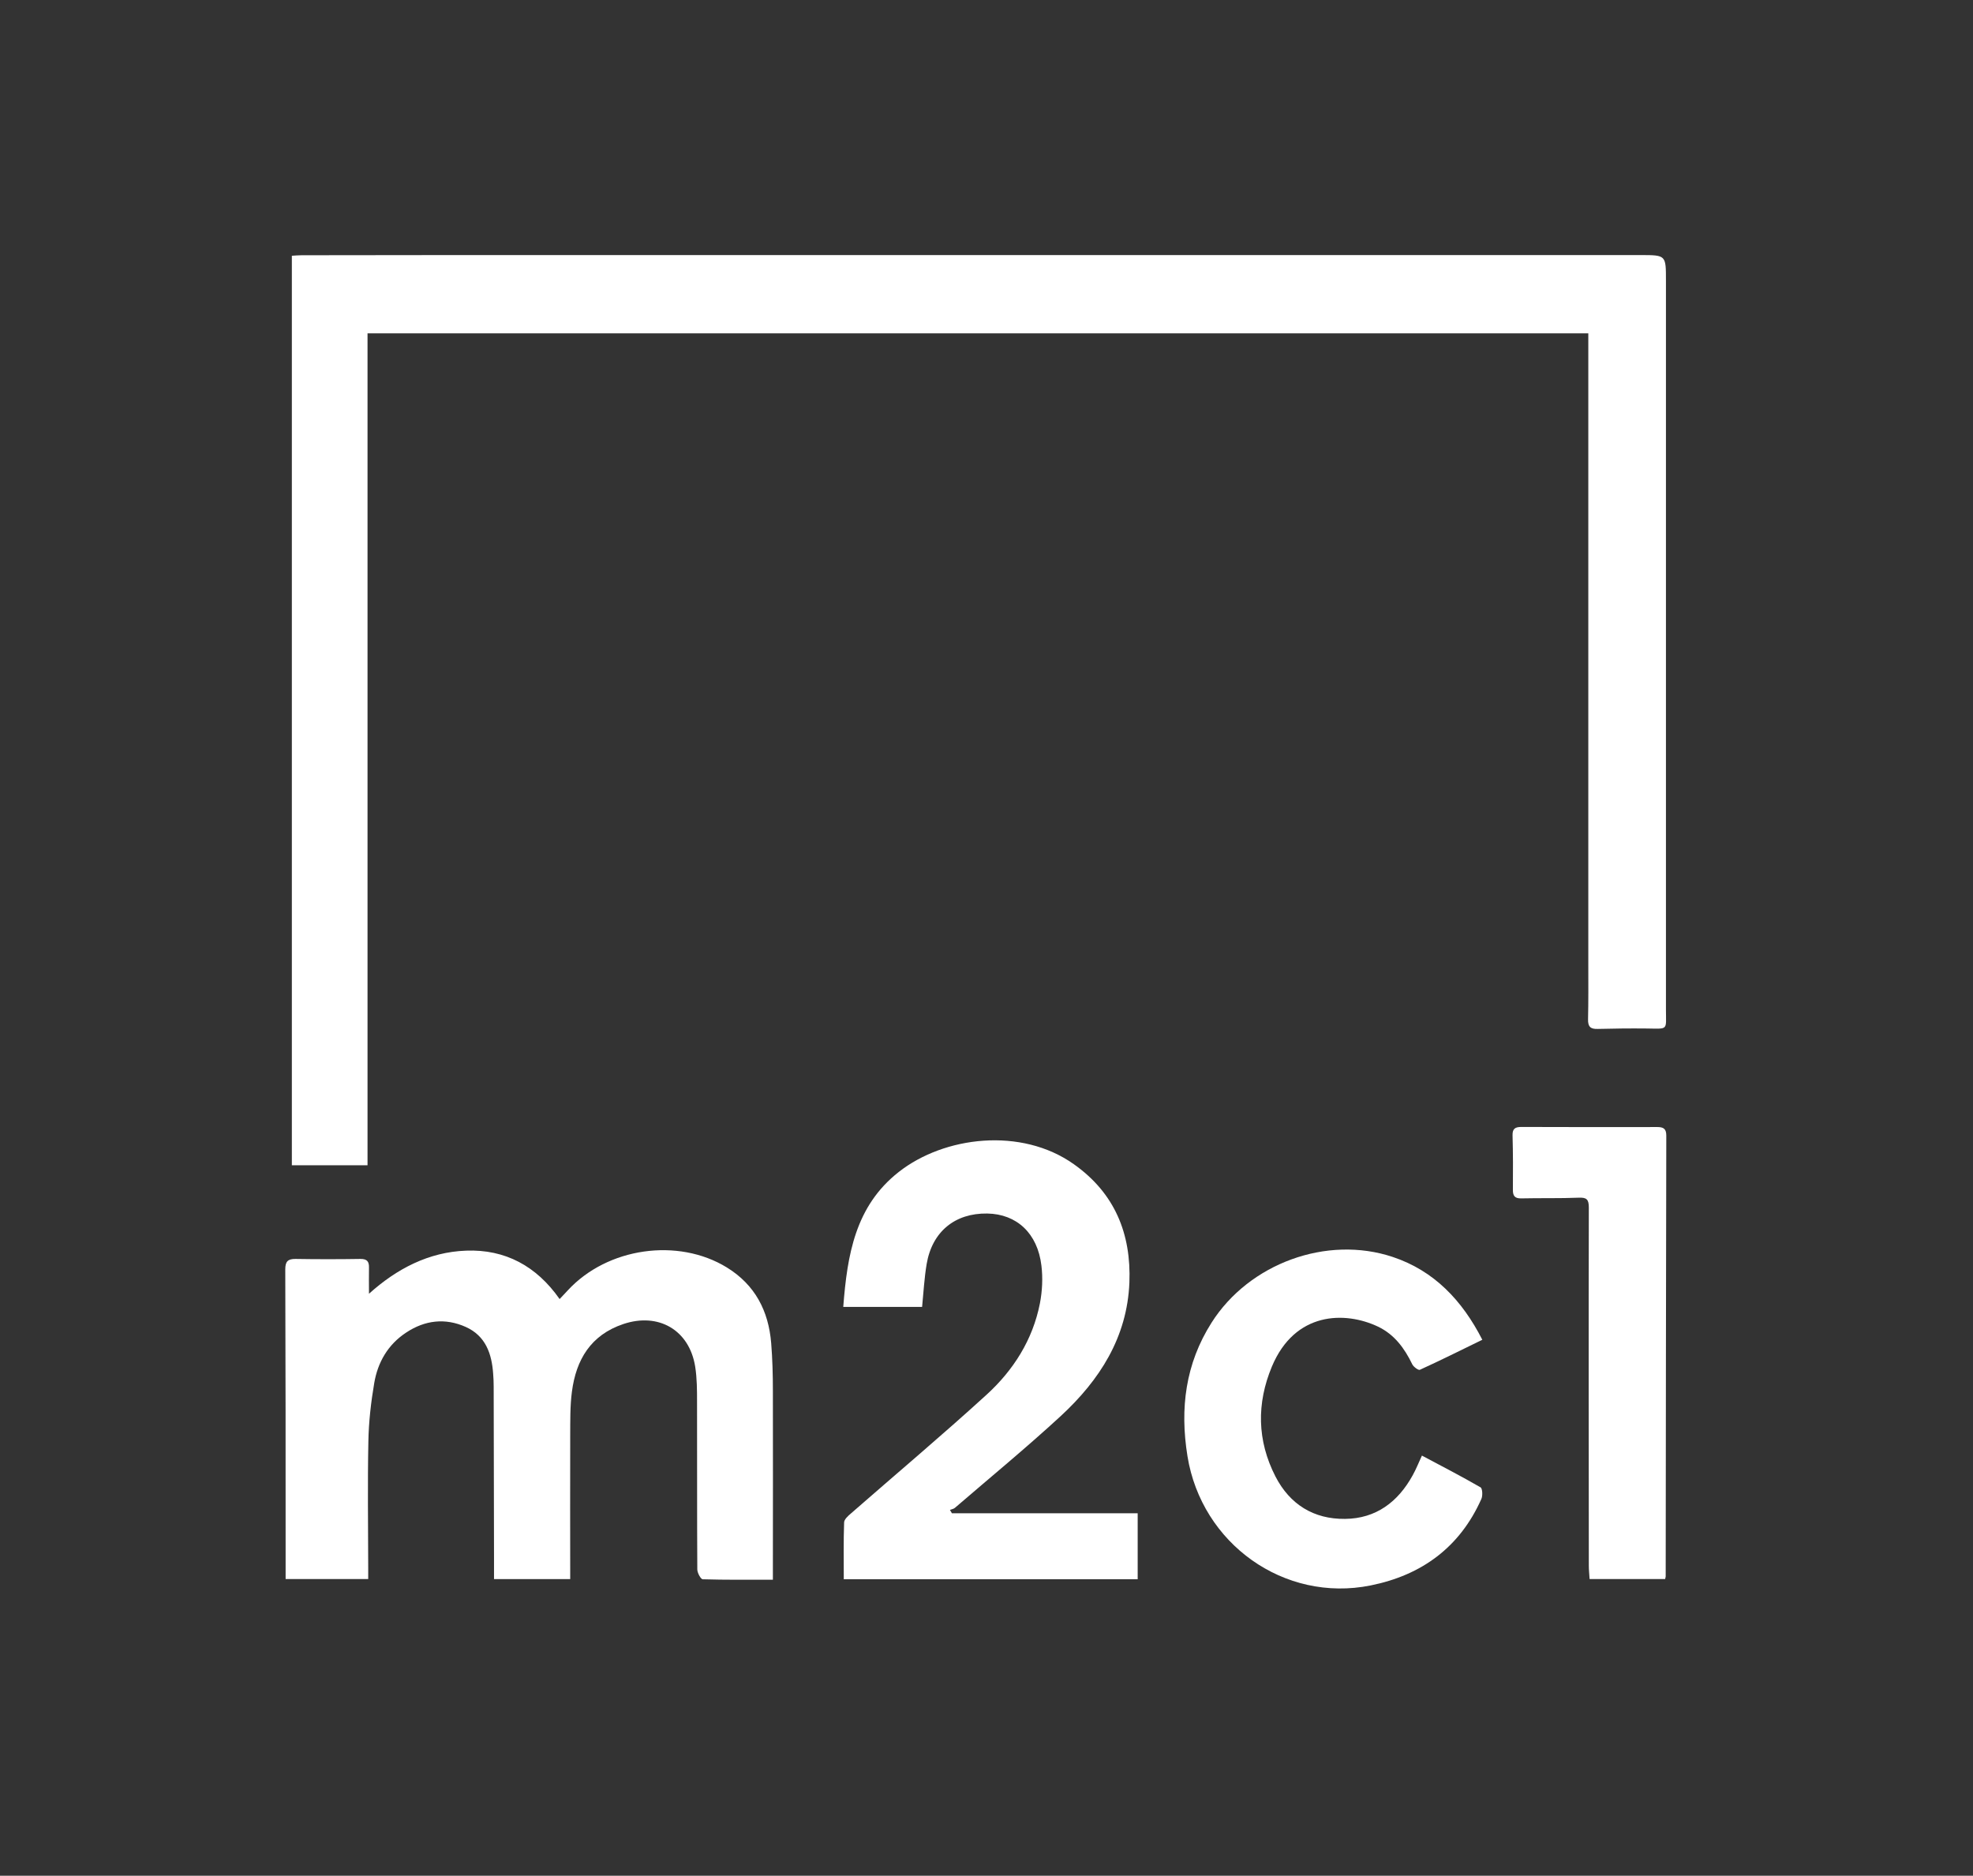 <svg width="223" height="212" viewBox="0 0 223 212" fill="none" xmlns="http://www.w3.org/2000/svg">
<rect x="0" y="0" width="223" height="212" fill="#333333" stroke="none"/>
<path d="M179.52 37.674H41.54V131.701H32.987V28.906C33.325 28.887 33.711 28.848 34.087 28.848C39.609 28.838 45.141 28.829 50.663 28.829C95.581 28.829 140.5 28.829 185.418 28.829C188.324 28.829 188.295 28.829 188.295 31.758C188.295 59.204 188.295 86.65 188.295 114.097C188.295 116.484 188.614 116.272 186.123 116.243C184.279 116.223 182.435 116.243 180.601 116.291C179.771 116.32 179.471 116.049 179.491 115.199C179.539 113.12 179.52 111.032 179.52 108.953C179.52 86.08 179.52 63.197 179.52 40.323C179.52 39.492 179.52 38.66 179.52 37.684V37.674Z" fill="white"/>
<path d="M64.429 178.473H55.837C55.837 177.632 55.837 176.839 55.837 176.056C55.827 169.608 55.818 163.16 55.798 156.711C55.798 156.228 55.779 155.754 55.74 155.271C55.586 152.989 54.881 150.978 52.642 149.973C50.315 148.929 48.017 149.209 45.903 150.611C43.847 151.964 42.689 153.975 42.293 156.344C41.926 158.509 41.675 160.714 41.636 162.899C41.54 167.626 41.607 172.353 41.617 177.081C41.617 177.516 41.617 177.951 41.617 178.463H32.282C32.282 177.381 32.282 176.356 32.282 175.321C32.282 164.706 32.282 154.091 32.243 143.476C32.243 142.577 32.523 142.278 33.411 142.287C35.854 142.326 38.296 142.326 40.739 142.287C41.511 142.278 41.723 142.606 41.704 143.283C41.685 144.201 41.704 145.12 41.704 146.222C44.851 143.389 48.462 141.504 52.69 141.35C57.111 141.185 60.644 143.099 63.251 146.821C63.656 146.386 63.927 146.116 64.187 145.826C68.657 140.992 76.621 139.861 82.143 143.244C85.338 145.207 86.864 148.155 87.163 151.79C87.308 153.589 87.356 155.387 87.356 157.195C87.375 163.885 87.356 170.575 87.356 177.265C87.356 177.651 87.356 178.038 87.356 178.541C84.615 178.541 82.018 178.57 79.43 178.492C79.208 178.492 78.813 177.767 78.813 177.381C78.774 171.097 78.803 164.803 78.784 158.509C78.784 157.156 78.784 155.774 78.571 154.439C77.905 150.321 74.43 148.31 70.453 149.644C66.775 150.882 65.114 153.666 64.641 157.291C64.429 158.906 64.458 160.559 64.448 162.202C64.429 167.597 64.448 173.001 64.448 178.473H64.429Z" fill="white"/>
<path d="M95.311 147.691C95.764 141.843 96.653 136.322 101.586 132.455C106.721 128.424 115.419 127.361 121.366 131.576C126 134.853 127.863 139.435 127.651 144.956C127.4 151.162 124.281 155.986 119.899 160.037C116.018 163.614 111.934 166.969 107.928 170.42C107.783 170.546 107.561 170.575 107.368 170.652C107.445 170.778 107.513 170.903 107.59 171.029H128.587V178.492H95.369C95.369 176.346 95.33 174.2 95.407 172.063C95.417 171.725 95.842 171.338 96.16 171.068C101.277 166.592 106.49 162.212 111.51 157.63C114.541 154.865 116.723 151.433 117.534 147.324C117.804 145.932 117.881 144.443 117.707 143.041C117.273 139.387 114.917 137.212 111.587 137.154C107.938 137.096 105.351 139.203 104.733 142.877C104.472 144.443 104.385 146.038 104.221 147.711H95.32L95.311 147.691Z" fill="white"/>
<path d="M167.54 151.423C165.078 152.622 162.8 153.762 160.483 154.816C160.319 154.894 159.768 154.488 159.624 154.198C158.745 152.38 157.606 150.824 155.743 149.934C152.026 148.175 146.359 148.223 143.753 154.459C142.025 158.606 142.073 162.811 144.158 166.872C145.79 170.043 148.493 171.706 152.017 171.667C155.521 171.638 158.021 169.753 159.682 166.717C160.048 166.06 160.328 165.354 160.714 164.513C162.954 165.702 165.174 166.852 167.337 168.1C167.559 168.225 167.598 169.047 167.433 169.414C165.001 174.876 160.686 178.028 154.922 179.188C145.133 181.16 135.808 174.461 134.215 164.581C133.346 159.186 133.983 154.14 136.937 149.489C141.175 142.809 149.951 139.571 157.423 142.065C162.085 143.621 165.261 146.966 167.53 151.404L167.54 151.423Z" fill="white"/>
<path d="M188.208 178.463H179.665C179.636 177.96 179.578 177.458 179.578 176.955C179.568 163.459 179.549 149.973 179.578 136.477C179.578 135.549 179.327 135.327 178.429 135.365C176.276 135.452 174.114 135.394 171.951 135.443C171.198 135.462 170.986 135.153 170.996 134.447C171.015 132.407 171.015 130.367 170.957 128.318C170.938 127.544 171.276 127.37 171.961 127.37C177.077 127.389 182.203 127.389 187.32 127.38C187.986 127.38 188.334 127.554 188.334 128.337C188.295 144.955 188.285 161.564 188.266 178.183C188.266 178.222 188.247 178.26 188.208 178.454V178.463Z" fill="white"/>
</svg>
